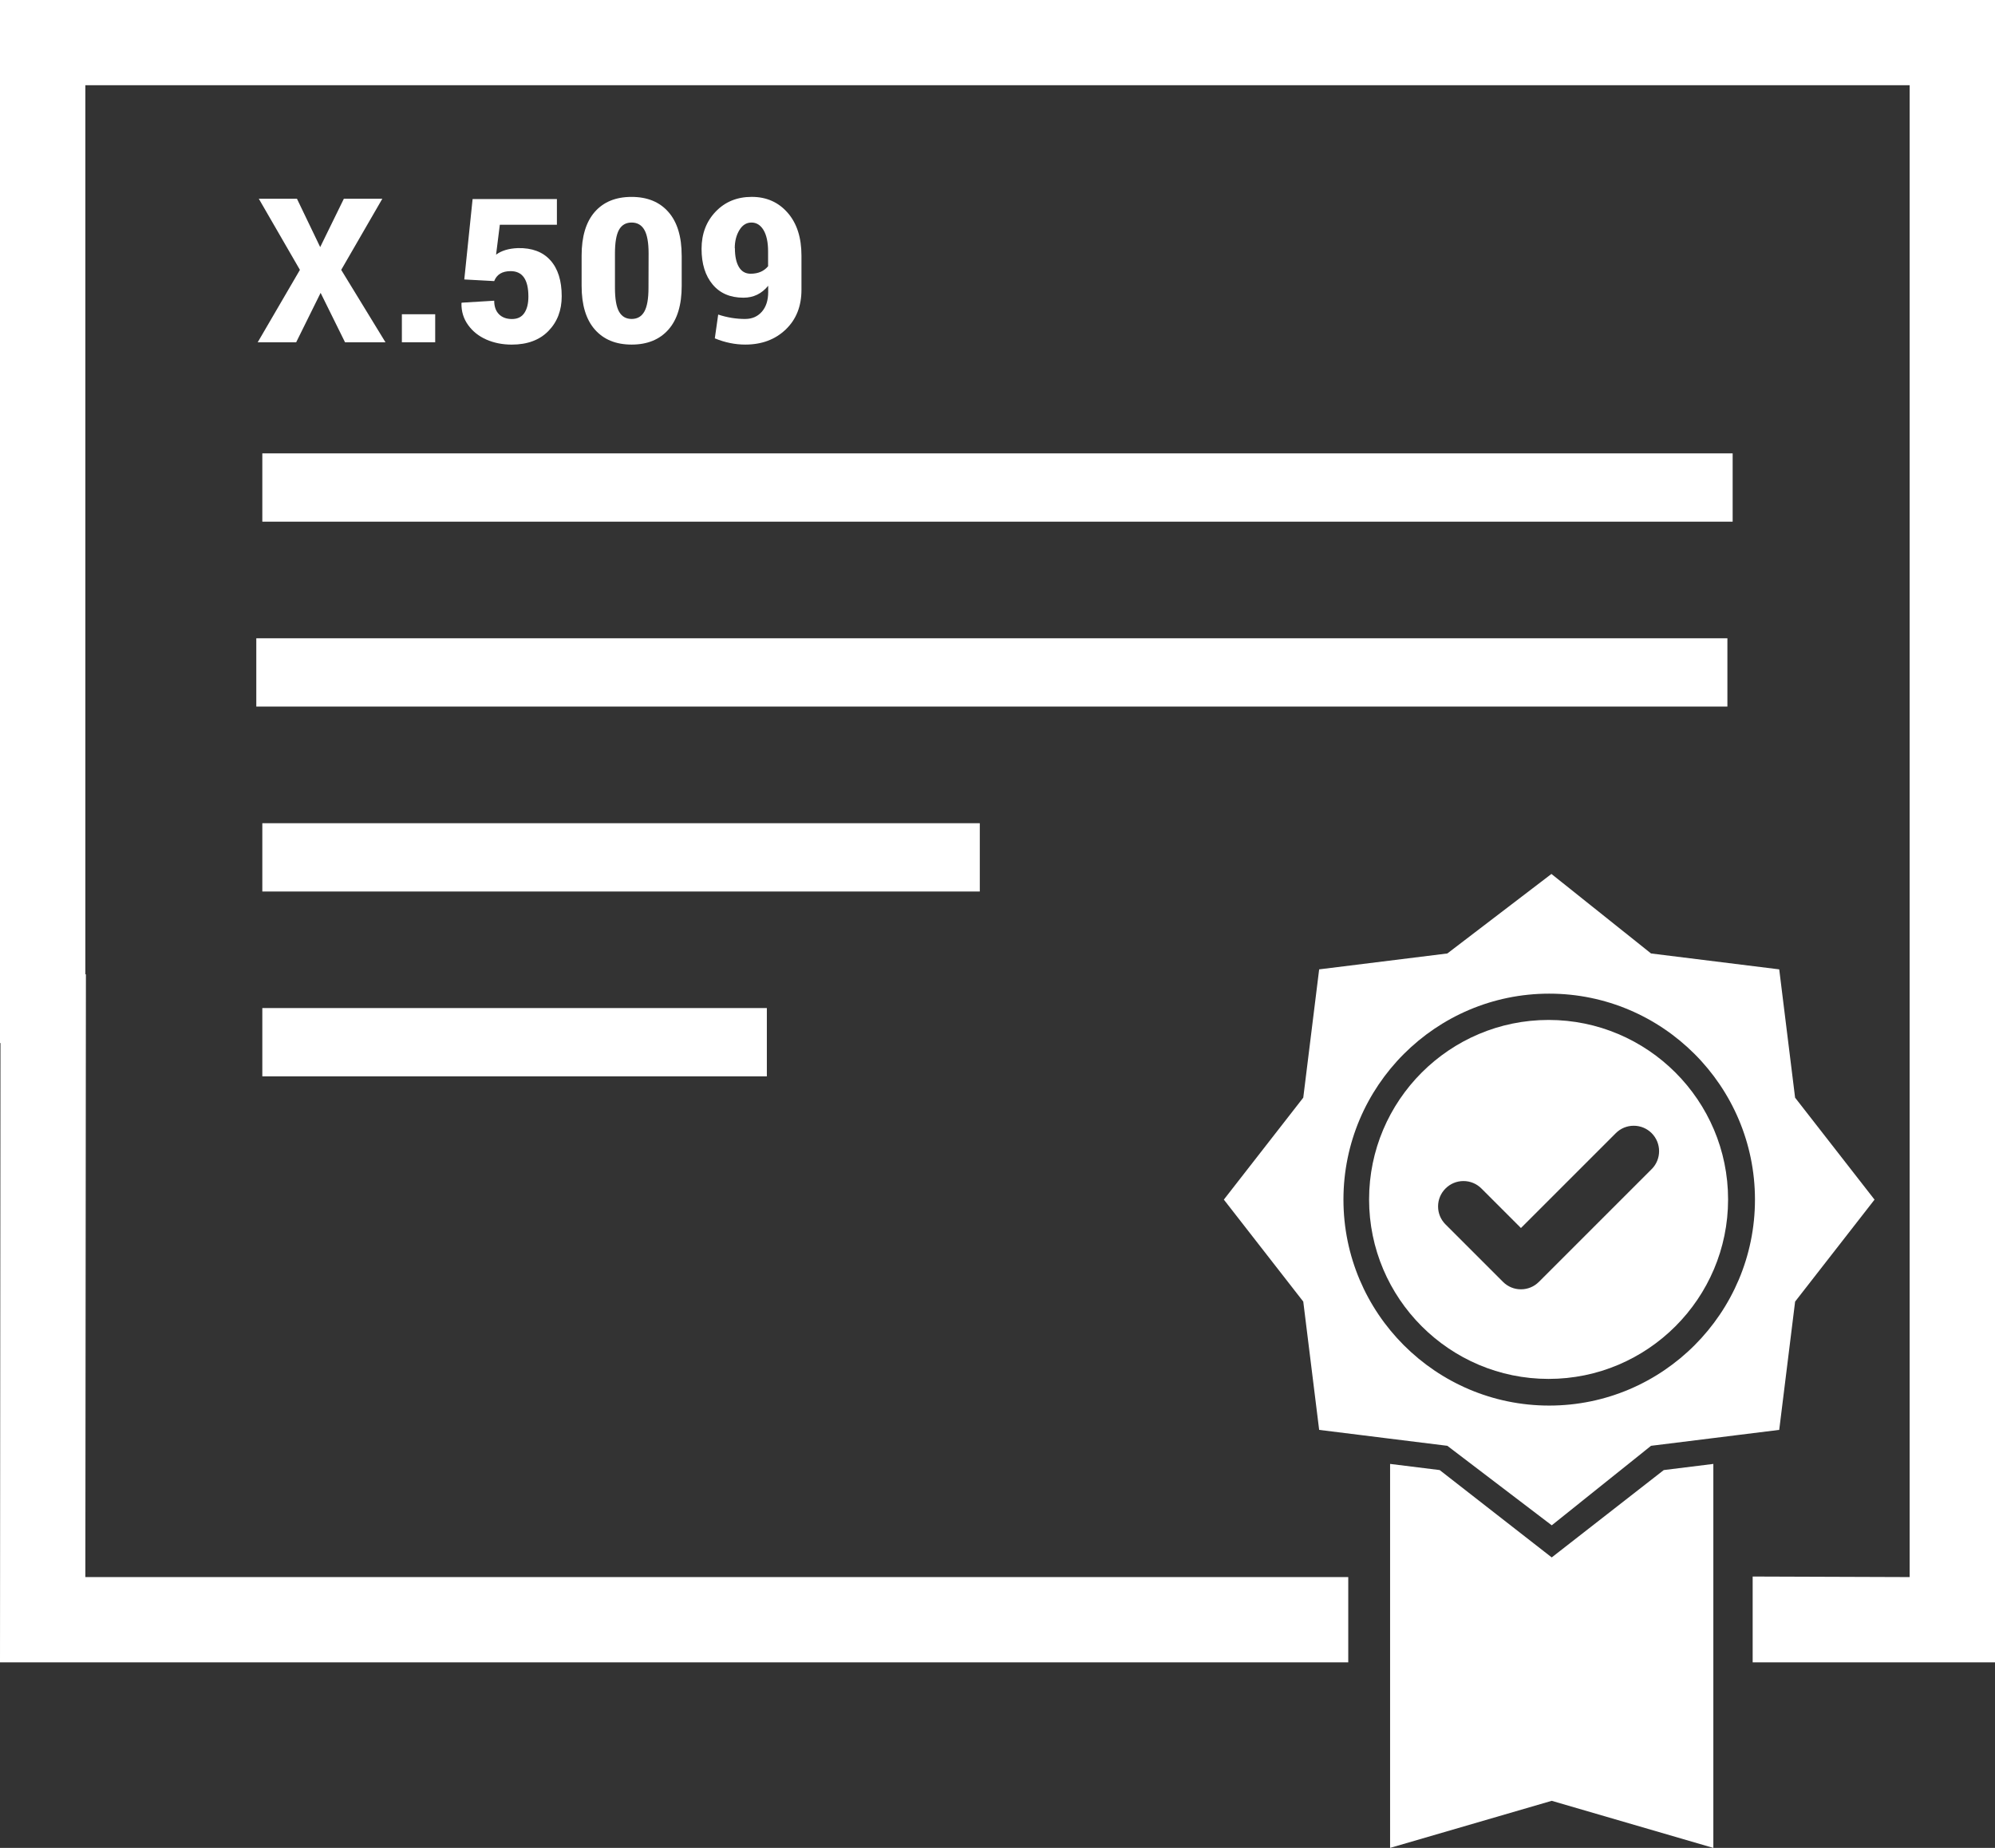 <?xml version="1.0" encoding="UTF-8"?>
<svg id="Layer_1" data-name="Layer 1" xmlns="http://www.w3.org/2000/svg" width="75.565" height="70" version="1.1" viewBox="0 0 75.565 70">
  <rect x="0" y="0" width="75.565" height="70" fill="#333333" stroke="none"/>
  <defs>
    <style>
      .cls-1 {
        fill: #fff;
        stroke-width: 0px;
      }
    </style>
  </defs>
  <rect class="cls-1" x="9.708" y="24.178" width="55.721" height="2.587"/>
  <g>
    <rect class="cls-1" x="9.936" y="17.174" width="55.692" height="2.587"/>
    <rect class="cls-1" x="9.936" y="31.184" width="27.176" height="2.587"/>
    <rect class="cls-1" x="9.936" y="38.186" width="19.11" height="2.587"/>
  </g>
  <g>
    <polygon class="cls-1" points="0 0 0 39.511 .018 39.511 0 62.971 12.527 62.971 51.068 62.971 51.068 59.741 15.759 59.741 12.527 59.741 3.233 59.741 3.254 36.911 3.233 36.902 3.233 3.229 72.332 3.229 72.332 59.741 66.386 59.72 66.386 62.971 75.565 62.971 75.565 0 0 0"/>
    <g>
      <path class="cls-1" d="M67.993,41.58l-.601-4.86-4.855-.602-3.773-3.012-3.943,3.012-4.855.602-.602,4.86-3.008,3.862,3.008,3.863.602,4.86,1.588.197.497.062.497.062,2.273.282,3.955,3.012,3.761-3.012,2.395-.297.497-.062.497-.062,1.466-.182.602-4.86,3.008-3.862-3.009-3.863ZM58.679,53.244c-4.297,0-7.793-3.5-7.793-7.802s3.496-7.802,7.793-7.802,7.794,3.5,7.794,7.802-3.496,7.802-7.794,7.802Z"/>
      <path class="cls-1" d="M63.019,55.687l-4.244,3.309-4.244-3.309-1.878-.233v14.545s4.114-1.199,6.122-1.783c2.008.585,6.122,1.784,6.122,1.784v-14.546l-1.878.233Z"/>
      <path class="cls-1" d="M58.656,38.636c-3.749,0-6.799,3.05-6.799,6.799s3.05,6.799,6.799,6.799,6.799-3.05,6.799-6.799-3.05-6.799-6.799-6.799ZM62.56,44.287l-4.271,4.271c-.182.182-.423.282-.68.282s-.498-.1-.68-.282l-2.177-2.177c-.182-.182-.282-.423-.282-.68s.1-.498.282-.68.423-.282.68-.282.498.1.68.282l1.497,1.497,3.592-3.592c.182-.182.423-.282.68-.282s.498.1.68.282c.374.376.374.986,0,1.361Z"/>
    </g>
  </g>
  <g>
    <path class="cls-1" d="M11.248,7.529l.88,1.831.896-1.831h1.457l-1.557,2.694,1.677,2.743h-1.532l-.925-1.872-.926,1.872h-1.457l1.599-2.743-1.557-2.694h1.444Z"/>
    <path class="cls-1" d="M16.484,11.904v1.062h-1.262v-1.062h1.262Z"/>
    <path class="cls-1" d="M21.094,7.538v.976h-2.162l-.142,1.133c.202-.152.478-.235.826-.249.534-.011.944.143,1.23.461.287.318.43.773.43,1.365,0,.531-.167.969-.502,1.313s-.798.517-1.391.517c-.349,0-.668-.063-.959-.19-.29-.128-.521-.312-.694-.553-.173-.24-.257-.514-.251-.821l.008-.024,1.232-.075c0,.219.06.389.179.511.119.121.283.183.494.183s.366-.076.469-.229.153-.359.153-.622c0-.643-.224-.963-.672-.963-.318,0-.526.125-.623.377l-1.133-.062.315-3.046h3.191Z"/>
    <path class="cls-1" d="M25.821,9.683v1.146c0,.726-.168,1.277-.503,1.656s-.799.568-1.393.568-1.058-.189-1.392-.568c-.335-.379-.503-.931-.503-1.656v-1.146c0-.725.166-1.276.498-1.656.332-.379.797-.568,1.393-.568s1.062.19,1.396.571c.335.38.503.932.503,1.653ZM24.407,8.708c-.106-.186-.268-.278-.483-.278s-.375.092-.478.275c-.102.185-.153.481-.153.891v1.308c0,.418.052.719.156.902.104.185.263.276.477.276s.375-.093.479-.278c.105-.186.158-.485.158-.9l.004-1.308c0-.407-.054-.703-.16-.888Z"/>
    <path class="cls-1" d="M28.23,12.082c.258,0,.467-.092.627-.274s.24-.432.24-.747v-.236c-.246.302-.559.452-.938.452-.498,0-.887-.166-1.166-.5-.279-.333-.42-.783-.42-1.351s.179-1.037.534-1.409.812-.559,1.367-.559,1.009.2,1.359.6c.35.4.524.941.524,1.625v1.295c0,.623-.199,1.124-.598,1.505-.398.38-.908.57-1.531.57-.387,0-.771-.079-1.153-.236l.128-.9h.005c.332.11.672.166,1.021.166ZM27.832,9.401h.004c0,.308.051.545.152.714.101.169.249.254.445.254.283,0,.503-.095.66-.283v-.56c0-.349-.058-.618-.172-.81-.115-.191-.268-.286-.457-.286s-.342.095-.458.286-.175.419-.175.685Z"/>
  </g>
</svg>